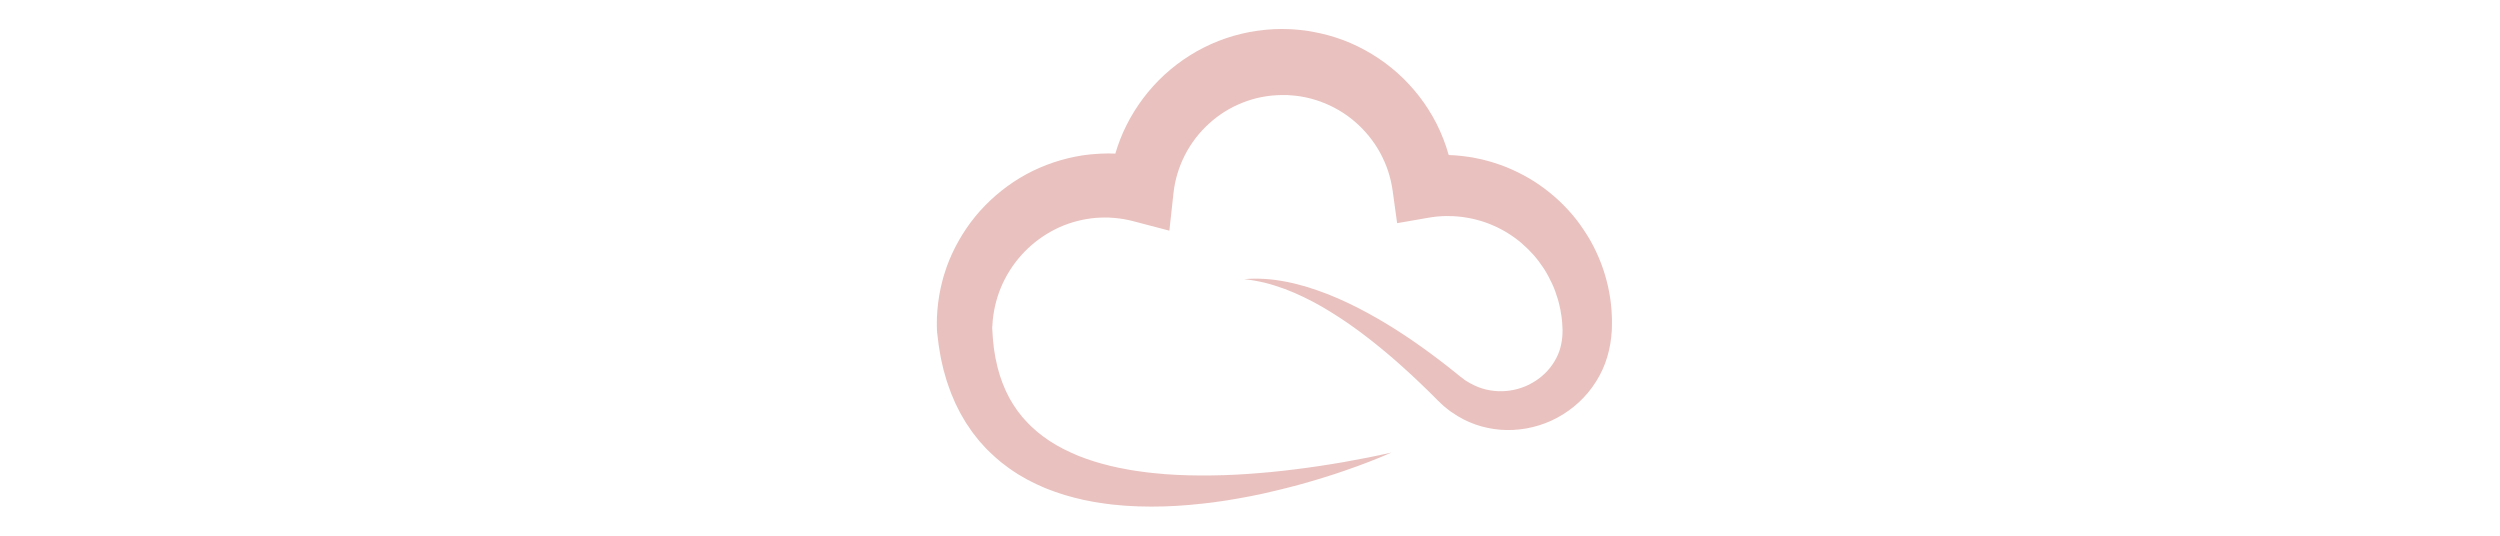 <svg xmlns="http://www.w3.org/2000/svg" xmlns:xlink="http://www.w3.org/1999/xlink" width="280" zoomAndPan="magnify" viewBox="0 0 210 45" height="60" preserveAspectRatio="xMidYMid meet" version="1.0"><defs><clipPath id="7a6b63d968"><path d="M 70.82 0 L 139.07 0 L 139.07 45 L 70.82 45 Z M 70.82 0 " clip-rule="nonzero"/></clipPath><clipPath id="bd604162a6"><path d="M 78.695 2.434 L 135.695 2.434 L 135.695 42.934 L 78.695 42.934 Z M 78.695 2.434 " clip-rule="nonzero"/></clipPath></defs><rect x="-21" width="252" fill="#ffffff" y="-4.5" height="54" fill-opacity="1"/><rect x="-21" width="252" fill="#ffffff" y="-4.5" height="54" fill-opacity="1"/><g clip-path="url(#7a6b63d968)"><rect x="-21" width="252" fill="#ffffff" y="-4.5" height="54" fill-opacity="1"/><rect x="-21" width="252" fill="#ffffff" y="-4.5" height="54" fill-opacity="1"/></g><g clip-path="url(#bd604162a6)"><path fill="#e9c1be" d="M 135.402 26.75 L 135.375 26.191 C 135.371 26.148 135.371 26.098 135.367 26.055 L 135.332 25.668 L 135.305 25.406 C 135.297 25.32 135.281 25.234 135.27 25.148 C 135.242 24.977 135.219 24.805 135.188 24.633 L 135.086 24.121 C 134.934 23.441 134.738 22.766 134.488 22.113 C 134.238 21.461 133.938 20.824 133.594 20.211 C 133.242 19.602 132.852 19.016 132.422 18.457 C 131.988 17.902 131.508 17.383 130.996 16.895 C 129.965 15.93 128.793 15.102 127.512 14.48 C 126.875 14.16 126.211 13.898 125.531 13.684 C 125.359 13.633 125.191 13.574 125.016 13.531 L 124.5 13.395 C 124.324 13.352 124.148 13.32 123.973 13.285 L 123.711 13.23 L 123.449 13.191 C 123.27 13.168 123.094 13.137 122.918 13.117 L 122.383 13.062 C 122.207 13.043 122.027 13.043 121.852 13.031 C 121.797 13.027 121.746 13.027 121.691 13.023 C 121.434 12.098 121.082 11.199 120.645 10.34 C 120.238 9.551 119.758 8.797 119.215 8.094 C 118.668 7.391 118.062 6.734 117.398 6.141 C 116.07 4.957 114.52 4.012 112.848 3.375 C 112.008 3.062 111.141 2.824 110.262 2.668 C 110.039 2.629 109.82 2.586 109.598 2.562 C 109.375 2.539 109.152 2.504 108.93 2.492 L 108.598 2.465 L 108.43 2.453 L 107.926 2.441 L 107.762 2.438 L 107.738 2.434 L 107.656 2.438 L 107.555 2.438 L 107.145 2.449 C 107.121 2.449 107.102 2.449 107.074 2.449 L 106.98 2.453 L 106.617 2.48 L 106.434 2.492 C 106.371 2.496 106.309 2.5 106.254 2.508 C 106.035 2.535 105.812 2.559 105.59 2.59 C 105.367 2.625 105.148 2.66 104.926 2.699 C 104.047 2.867 103.18 3.117 102.348 3.445 C 100.676 4.102 99.137 5.07 97.816 6.281 C 97.16 6.883 96.559 7.551 96.02 8.266 C 95.484 8.98 95.012 9.742 94.613 10.543 C 94.234 11.301 93.926 12.094 93.688 12.906 C 93.602 12.902 93.516 12.898 93.43 12.895 L 93.273 12.895 L 93.195 12.891 L 93.051 12.891 L 92.793 12.898 C 92.617 12.902 92.48 12.902 92.227 12.922 L 91.887 12.945 C 91.773 12.953 91.652 12.961 91.555 12.973 C 90.723 13.059 89.898 13.227 89.098 13.457 C 88.297 13.688 87.516 13.988 86.766 14.352 C 85.273 15.078 83.918 16.074 82.762 17.25 C 82.184 17.836 81.66 18.48 81.195 19.16 C 80.73 19.84 80.324 20.559 79.977 21.305 C 79.895 21.492 79.809 21.68 79.73 21.871 L 79.512 22.445 C 79.445 22.641 79.383 22.836 79.32 23.031 C 79.254 23.227 79.207 23.426 79.152 23.625 C 78.945 24.418 78.809 25.23 78.742 26.043 L 78.703 26.656 C 78.699 26.859 78.699 27.062 78.695 27.266 L 78.695 27.383 L 78.699 27.5 L 78.703 27.629 L 78.703 27.707 C 78.707 27.773 78.695 27.578 78.715 27.863 L 78.715 27.895 L 78.73 28.023 L 78.793 28.531 C 78.82 28.844 78.895 29.273 78.961 29.664 L 79.012 29.961 C 79.027 30.062 79.051 30.152 79.07 30.25 L 79.199 30.816 C 79.223 30.91 79.242 31.004 79.266 31.098 L 79.348 31.379 L 79.508 31.941 C 79.535 32.035 79.566 32.129 79.602 32.219 L 79.699 32.5 C 79.766 32.684 79.828 32.871 79.902 33.055 L 80.133 33.602 L 80.25 33.871 C 80.293 33.965 80.34 34.051 80.383 34.141 L 80.652 34.676 C 80.695 34.762 80.75 34.848 80.801 34.934 L 80.953 35.195 L 81.105 35.453 C 81.133 35.496 81.156 35.539 81.184 35.578 L 81.27 35.703 L 81.609 36.203 L 81.695 36.324 L 81.789 36.445 L 81.973 36.68 L 82.16 36.918 L 82.254 37.035 L 82.355 37.148 L 82.758 37.594 C 82.793 37.629 82.824 37.668 82.859 37.703 L 82.969 37.809 L 83.184 38.02 C 83.465 38.301 83.773 38.555 84.074 38.812 C 84.227 38.938 84.391 39.051 84.547 39.172 L 84.785 39.348 C 84.863 39.41 84.949 39.461 85.027 39.516 L 85.52 39.84 C 85.688 39.938 85.855 40.035 86.027 40.133 L 86.277 40.277 L 86.535 40.41 L 87.055 40.668 L 87.578 40.902 C 87.668 40.938 87.754 40.98 87.84 41.016 L 88.105 41.117 C 88.285 41.184 88.461 41.254 88.637 41.316 L 89.176 41.496 C 89.262 41.523 89.352 41.555 89.441 41.582 L 89.711 41.656 C 89.891 41.707 90.07 41.758 90.25 41.805 L 90.789 41.934 C 90.879 41.957 90.969 41.98 91.059 42 L 91.328 42.051 L 91.871 42.156 L 92.41 42.242 C 93.855 42.473 95.289 42.551 96.711 42.555 C 98.133 42.559 99.543 42.465 100.934 42.312 C 101.281 42.281 101.629 42.23 101.977 42.188 C 102.32 42.141 102.668 42.09 103.012 42.039 C 103.699 41.93 104.383 41.809 105.062 41.676 C 105.406 41.609 105.742 41.535 106.082 41.465 C 106.422 41.387 106.758 41.312 107.094 41.23 C 107.77 41.074 108.438 40.902 109.102 40.723 C 109.77 40.543 110.43 40.344 111.086 40.145 C 111.746 39.945 112.398 39.73 113.047 39.504 C 113.699 39.277 114.344 39.047 114.984 38.797 C 115.621 38.551 116.258 38.293 116.883 38.012 C 115.551 38.32 114.211 38.578 112.871 38.816 C 112.535 38.875 112.199 38.93 111.863 38.984 C 111.527 39.039 111.195 39.09 110.859 39.141 C 110.188 39.242 109.516 39.336 108.844 39.418 C 107.5 39.59 106.156 39.719 104.816 39.812 C 104.48 39.832 104.145 39.855 103.812 39.871 C 103.477 39.891 103.141 39.902 102.809 39.914 C 102.141 39.934 101.473 39.945 100.809 39.941 C 99.477 39.934 98.156 39.879 96.855 39.734 L 96.367 39.68 C 96.207 39.664 96.047 39.641 95.883 39.617 C 95.562 39.578 95.242 39.523 94.922 39.473 C 94.762 39.445 94.605 39.414 94.449 39.383 C 94.289 39.352 94.133 39.324 93.973 39.293 L 93.508 39.188 L 93.273 39.137 L 93.043 39.074 L 92.582 38.957 L 91.902 38.758 C 91.828 38.734 91.754 38.707 91.68 38.684 L 91.234 38.535 C 91.09 38.48 90.945 38.426 90.801 38.371 L 90.586 38.289 C 90.512 38.262 90.445 38.227 90.375 38.199 L 89.953 38.016 C 89.812 37.953 89.68 37.883 89.543 37.816 L 89.336 37.719 C 89.27 37.688 89.207 37.648 89.141 37.613 L 88.746 37.398 L 88.367 37.164 L 88.176 37.047 L 87.637 36.672 L 87.293 36.402 C 87.238 36.359 87.176 36.316 87.125 36.27 L 86.965 36.125 C 86.855 36.031 86.746 35.941 86.645 35.84 C 86.445 35.637 86.234 35.445 86.055 35.227 L 85.844 34.992 C 85.82 34.965 85.801 34.934 85.781 34.906 L 85.52 34.574 L 85.457 34.492 L 85.398 34.406 L 85.281 34.23 L 85.16 34.055 L 85.102 33.969 L 85.051 33.879 L 84.836 33.516 L 84.785 33.426 C 84.766 33.395 84.754 33.363 84.734 33.328 L 84.547 32.953 C 84.516 32.887 84.48 32.828 84.457 32.762 L 84.293 32.371 C 84.266 32.305 84.234 32.238 84.211 32.172 L 84.141 31.969 L 83.996 31.566 C 83.953 31.43 83.918 31.289 83.879 31.152 L 83.816 30.945 C 83.797 30.875 83.777 30.805 83.766 30.734 L 83.672 30.305 L 83.621 30.094 C 83.609 30.02 83.598 29.945 83.586 29.875 L 83.516 29.438 C 83.504 29.367 83.488 29.289 83.48 29.223 L 83.461 29.012 C 83.434 28.73 83.395 28.488 83.379 28.117 L 83.348 27.609 L 83.348 27.594 C 83.348 27.59 83.344 27.543 83.344 27.574 L 83.348 27.559 L 83.348 27.492 L 83.352 27.367 C 83.352 27.285 83.352 27.453 83.352 27.434 L 83.352 27.422 L 83.355 27.395 L 83.359 27.344 L 83.387 26.934 L 83.434 26.527 C 83.586 25.445 83.91 24.395 84.41 23.438 C 84.906 22.477 85.566 21.602 86.348 20.863 C 87.133 20.121 88.035 19.523 89.004 19.082 C 89.977 18.652 91.012 18.387 92.062 18.301 C 92.133 18.293 92.184 18.293 92.242 18.289 L 92.41 18.281 C 92.496 18.27 92.699 18.273 92.863 18.273 L 93.082 18.273 C 93.035 18.273 93.102 18.273 93.078 18.273 L 93.105 18.273 L 93.152 18.277 L 93.254 18.281 C 93.387 18.285 93.516 18.297 93.648 18.309 C 94.176 18.355 94.695 18.449 95.203 18.582 L 98.227 19.375 L 98.574 16.211 C 98.695 15.094 99.027 14.012 99.535 13.02 C 99.789 12.523 100.09 12.051 100.43 11.605 C 100.77 11.164 101.148 10.754 101.562 10.379 C 101.977 10 102.422 9.664 102.895 9.367 C 103.367 9.074 103.867 8.828 104.383 8.621 C 104.902 8.418 105.434 8.258 105.98 8.152 L 106.395 8.082 L 106.809 8.031 C 106.844 8.027 106.871 8.023 106.902 8.023 L 106.992 8.016 L 107.168 8.004 L 107.211 7.996 C 107.227 7.996 107.254 7.996 107.277 7.996 L 107.414 7.992 L 107.684 7.984 L 107.855 7.984 L 108.062 7.988 L 108.168 7.988 L 108.484 8.012 C 108.621 8.016 108.762 8.039 108.898 8.051 C 109.039 8.062 109.176 8.09 109.312 8.109 C 109.863 8.203 110.402 8.344 110.926 8.535 C 111.449 8.727 111.957 8.961 112.441 9.246 C 112.926 9.527 113.383 9.852 113.809 10.219 C 114.234 10.586 114.629 10.988 114.984 11.426 C 115.34 11.863 115.656 12.332 115.926 12.824 C 116.195 13.32 116.426 13.84 116.602 14.375 C 116.777 14.91 116.906 15.465 116.984 16.027 L 117.359 18.746 L 119.965 18.293 C 120.191 18.254 120.422 18.219 120.652 18.195 C 120.766 18.184 120.883 18.176 120.996 18.168 L 121.172 18.156 L 121.336 18.152 C 121.465 18.145 121.578 18.148 121.695 18.152 C 121.809 18.152 121.926 18.148 122.043 18.156 L 122.391 18.18 C 122.508 18.188 122.621 18.203 122.738 18.215 L 122.91 18.234 L 123.082 18.262 C 123.195 18.281 123.312 18.297 123.426 18.32 L 123.766 18.391 C 123.879 18.414 123.992 18.449 124.105 18.477 C 124.555 18.598 124.996 18.746 125.422 18.938 C 126.281 19.309 127.086 19.809 127.809 20.422 C 128.164 20.73 128.504 21.062 128.82 21.414 C 129.133 21.773 129.418 22.152 129.68 22.551 C 129.938 22.953 130.164 23.375 130.367 23.809 C 130.57 24.242 130.73 24.695 130.867 25.156 L 130.961 25.508 C 130.988 25.625 131.012 25.742 131.039 25.859 C 131.051 25.918 131.066 25.98 131.078 26.039 L 131.105 26.219 L 131.152 26.488 C 131.16 26.516 131.16 26.543 131.164 26.57 L 131.203 26.895 C 131.215 26.938 131.215 27.023 131.223 27.094 L 131.234 27.316 L 131.246 27.535 L 131.25 27.551 C 131.25 27.57 131.246 27.426 131.25 27.492 L 131.25 27.578 L 131.254 27.688 L 131.25 27.992 C 131.238 28.414 131.176 28.828 131.066 29.227 C 130.957 29.629 130.785 30.012 130.566 30.371 C 130.137 31.09 129.496 31.715 128.727 32.152 C 127.957 32.602 127.062 32.844 126.164 32.863 C 125.715 32.871 125.262 32.824 124.82 32.719 C 124.375 32.613 123.945 32.441 123.535 32.215 L 123.457 32.176 C 123.43 32.16 123.406 32.148 123.387 32.133 L 123.254 32.051 L 123.121 31.973 C 123.105 31.965 123.098 31.961 123.086 31.949 L 123.039 31.918 L 122.953 31.848 L 122.777 31.715 L 122.688 31.648 L 122.664 31.633 L 122.656 31.625 C 122.727 31.688 122.668 31.637 122.684 31.648 L 122.637 31.613 L 122.289 31.328 C 121.82 30.953 121.348 30.578 120.867 30.215 C 119.906 29.488 118.93 28.785 117.922 28.121 C 116.918 27.457 115.883 26.832 114.82 26.258 C 114.559 26.113 114.285 25.977 114.02 25.836 C 113.746 25.703 113.48 25.566 113.207 25.438 C 112.66 25.176 112.105 24.941 111.543 24.715 C 110.98 24.496 110.41 24.297 109.836 24.117 C 109.254 23.945 108.672 23.789 108.082 23.676 C 107.488 23.559 106.895 23.473 106.297 23.434 C 105.699 23.395 105.098 23.398 104.512 23.449 C 105.102 23.512 105.68 23.617 106.246 23.75 C 106.816 23.891 107.367 24.074 107.914 24.27 C 109 24.676 110.039 25.191 111.043 25.762 C 112.039 26.348 113.012 26.973 113.941 27.656 L 114.293 27.914 L 114.637 28.176 C 114.867 28.348 115.094 28.531 115.324 28.707 C 115.773 29.066 116.223 29.43 116.664 29.805 C 116.883 29.992 117.102 30.184 117.32 30.371 C 117.535 30.566 117.754 30.754 117.965 30.949 C 118.398 31.336 118.82 31.73 119.238 32.129 C 119.66 32.527 120.07 32.934 120.48 33.34 L 120.785 33.648 L 121.145 33.988 L 121.227 34.062 L 121.266 34.102 C 121.281 34.113 121.301 34.129 121.32 34.145 L 121.543 34.324 L 121.77 34.504 C 121.809 34.535 121.844 34.559 121.879 34.582 L 121.992 34.656 C 122.574 35.066 123.219 35.402 123.902 35.645 C 124.586 35.887 125.305 36.039 126.031 36.098 C 126.758 36.156 127.492 36.117 128.215 35.988 C 128.934 35.859 129.641 35.641 130.309 35.336 C 131.648 34.723 132.855 33.762 133.746 32.527 C 134.191 31.914 134.562 31.238 134.828 30.52 C 135.094 29.805 135.266 29.055 135.344 28.301 L 135.379 27.879 L 135.387 27.809 L 135.387 27.773 C 135.387 27.785 135.391 27.738 135.391 27.738 L 135.391 27.723 L 135.395 27.613 L 135.398 27.559 L 135.398 27.531 C 135.398 27.59 135.398 27.434 135.398 27.445 L 135.398 27.434 L 135.402 27.211 L 135.402 26.988 C 135.402 26.914 135.406 26.852 135.402 26.75 " fill-opacity="1" fill-rule="nonzero"/></g></svg>
